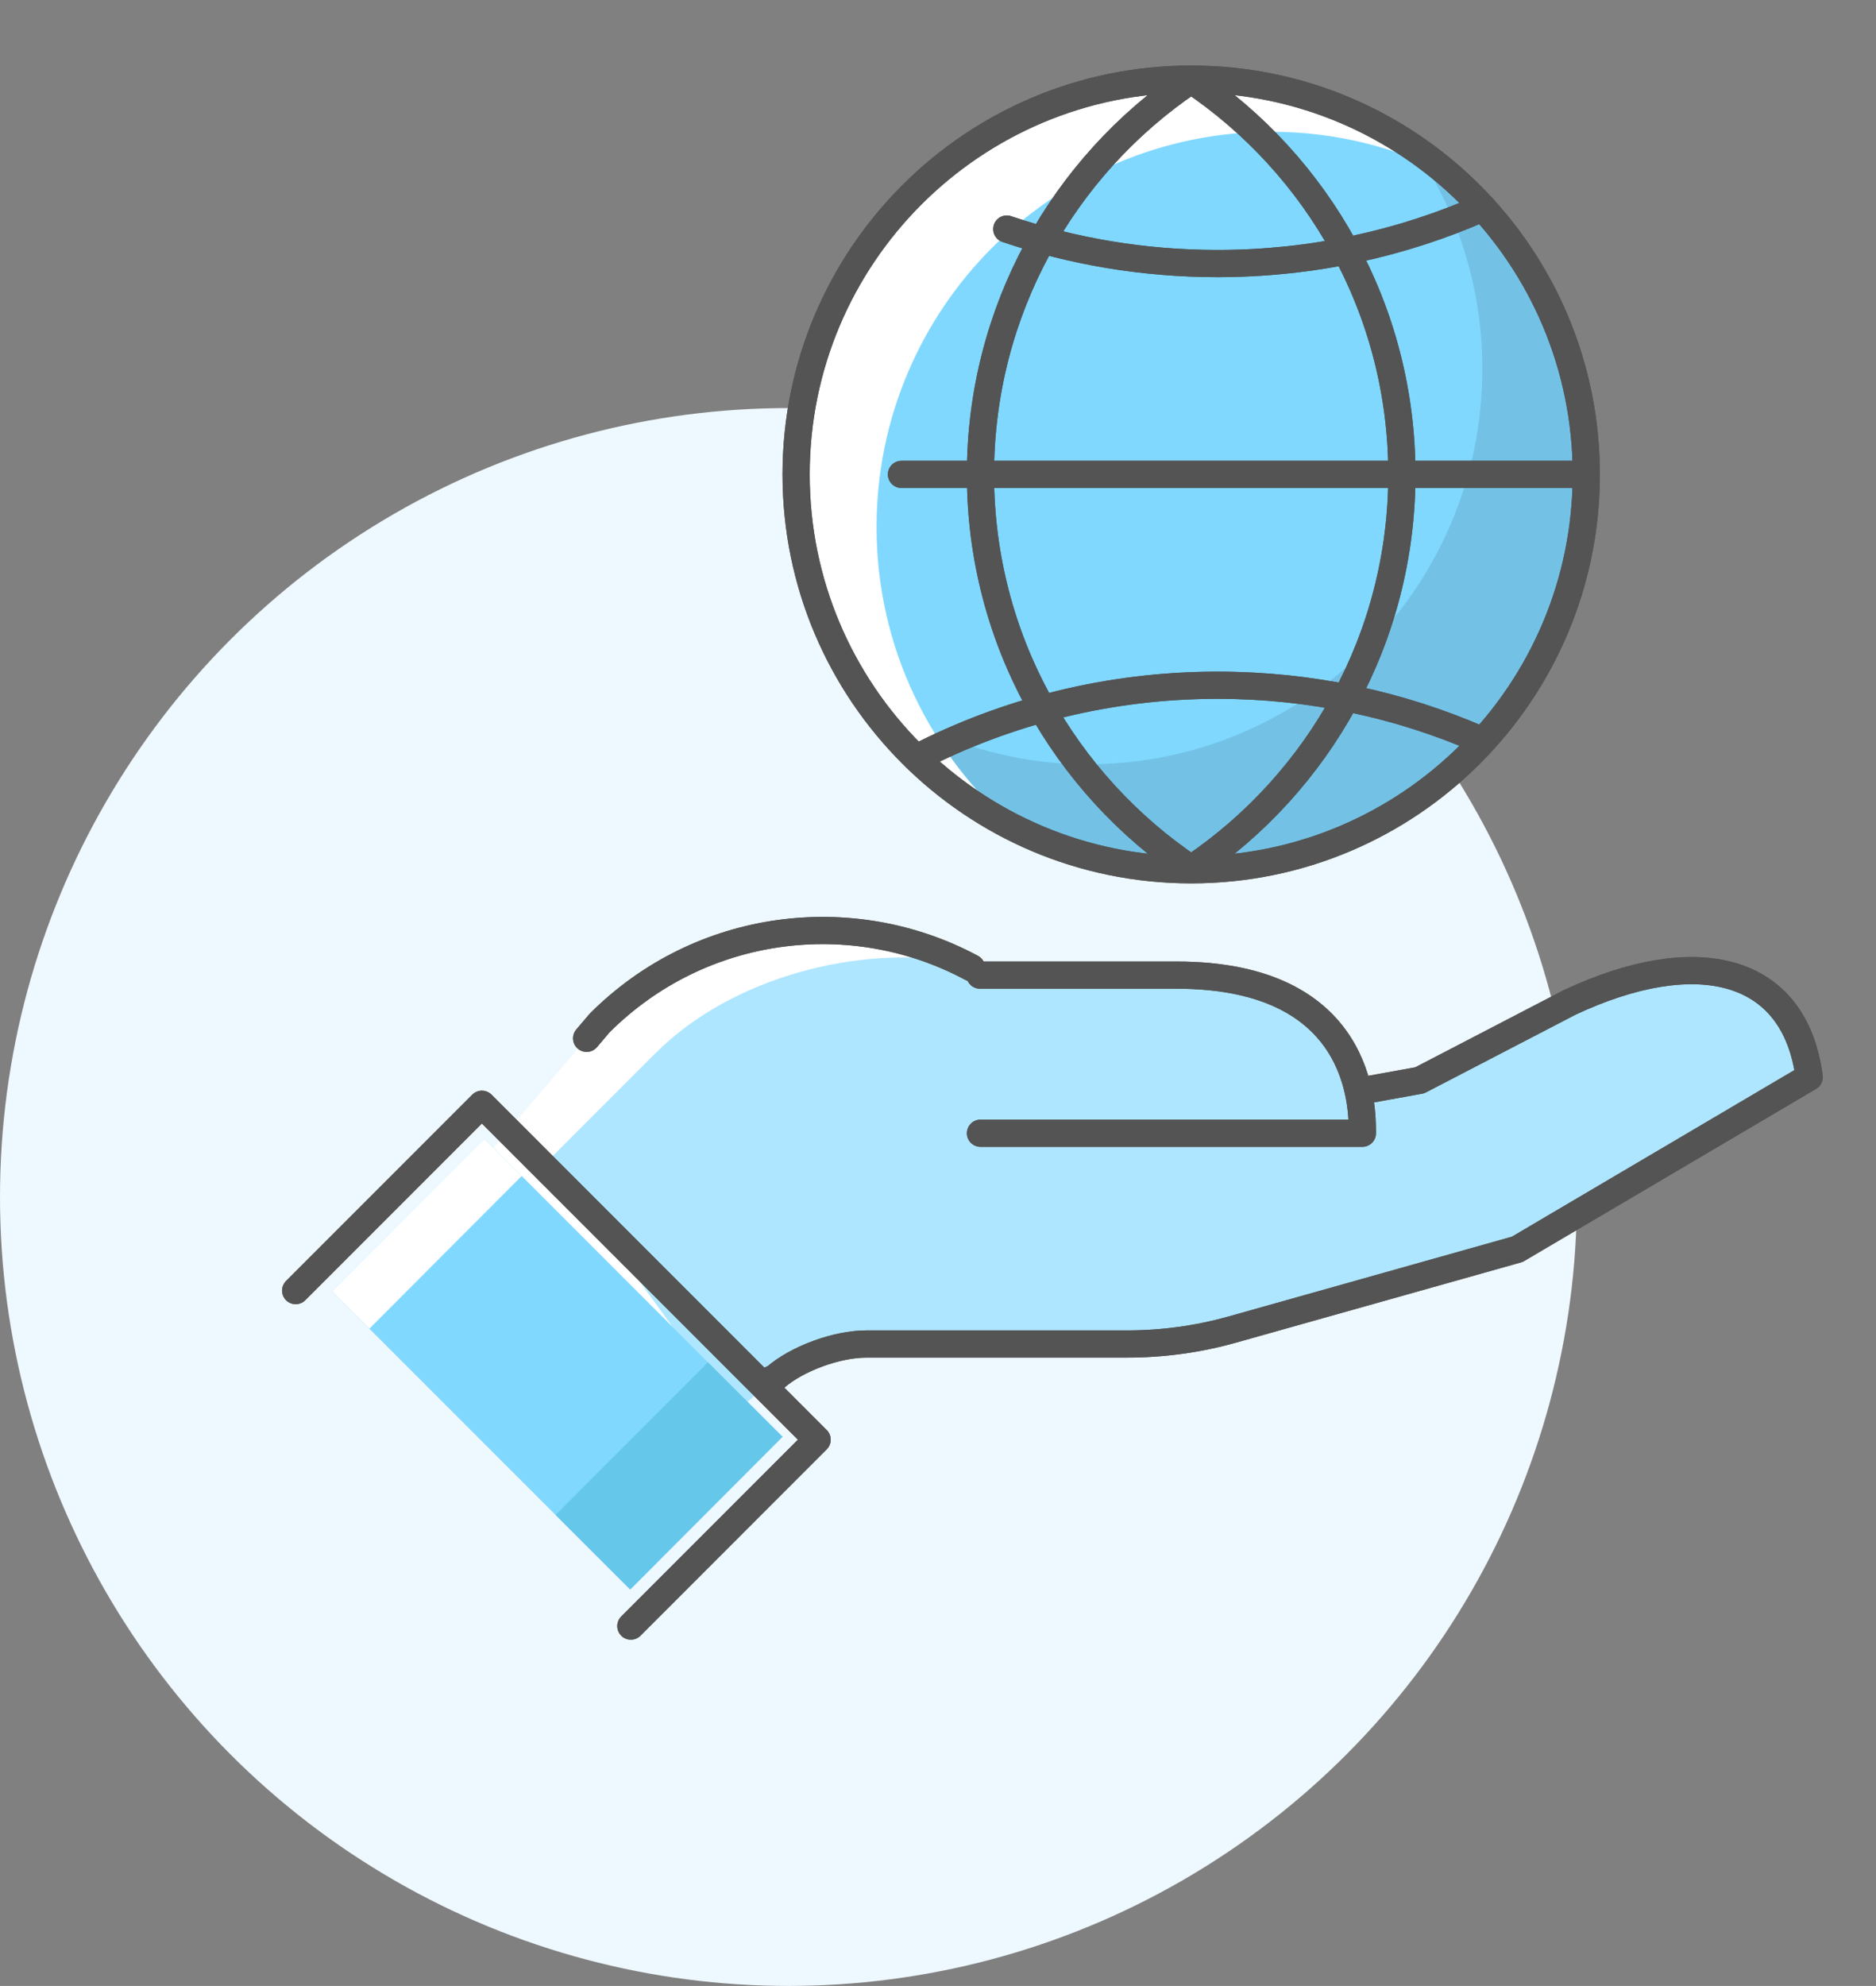 <svg xmlns="http://www.w3.org/2000/svg" width="69" height="73" viewBox="0 0 69 73" fill="none"><rect x="0" y="0" width="69" height="73" fill="#808080" stroke="none"/><circle cx="29" cy="44" r="29" fill="#EEF8FF"></circle><path d="M58.396 17.438C58.396 25.457 51.888 31.969 43.865 31.969C35.836 31.969 29.334 25.457 29.334 17.438C29.334 9.414 35.836 2.906 43.865 2.906C51.888 2.906 58.396 9.414 58.396 17.438Z" fill="white"></path><path d="M58.396 17.438C58.396 13.026 56.42 9.081 53.314 6.415C51.347 5.419 49.129 4.844 46.771 4.844C38.742 4.844 32.24 11.352 32.24 19.375C32.24 23.785 34.214 27.731 37.318 30.397C39.288 31.393 41.507 31.969 43.865 31.969C51.888 31.969 58.396 25.457 58.396 17.438Z" fill="#80D8FF"></path><path d="M53.314 6.415C53.02 6.264 52.706 6.144 52.398 6.014C53.742 8.211 54.521 10.796 54.521 13.562C54.521 21.582 48.013 28.094 39.99 28.094C37.988 28.094 36.095 27.658 34.363 26.923C35.162 28.231 36.161 29.403 37.318 30.397C39.288 31.393 41.507 31.969 43.865 31.969C51.888 31.969 58.396 25.457 58.396 17.437C58.396 13.026 56.422 9.081 53.314 6.415Z" fill="#73C2E6"></path><path d="M38.479 37.622C33.951 33.071 26.598 33.062 22.056 37.603L16.509 44.121L26.098 52.743L28.514 50.636C29.318 49.937 30.847 49.365 31.914 49.365H41.565C42.877 49.365 44.181 49.185 45.442 48.831L55.806 45.923L66.156 40.176C67.278 39.391 65.483 34.354 60.208 36.373C57.422 37.444 53.793 38.616 52.219 39.711L44.338 41.135C43.318 41.445 41.875 41.077 41.131 40.317L38.479 37.622Z" fill="white"></path><path d="M45.444 48.831L55.808 45.922L66.158 40.176C67.279 39.391 65.485 34.354 60.21 36.373C57.423 37.444 53.794 38.616 52.221 39.711L44.34 41.135C43.32 41.445 41.877 41.077 41.133 40.317L38.482 37.62C37.516 36.648 36.404 35.927 35.233 35.369C31.62 34.718 26.908 35.911 24.114 38.709L20.239 42.584L27.032 51.933L28.52 50.636C29.324 49.937 30.853 49.365 31.918 49.365H41.571C42.879 49.365 44.181 49.187 45.444 48.831Z" fill="#AFE6FF"></path><path d="M50.109 41.656H35.789L36.043 35.844H43.268C50.109 35.844 50.109 40.688 50.109 41.656Z" fill="#AFE6FF"></path><path d="M12.214 47.469L17.819 41.858L28.779 52.816L23.178 58.429L12.214 47.469Z" fill="#80D8FF"></path><path d="M17.817 41.856L12.214 47.468L13.587 48.839L19.19 43.226L17.817 41.856Z" fill="white"></path><path d="M23.18 58.426L28.782 52.813L26.039 50.076L20.437 55.689L23.18 58.426Z" fill="#65C7EA"></path><path d="M33.697 27.867C37.018 26.154 40.786 25.188 44.781 25.188C48.215 25.188 51.483 25.902 54.444 27.193" stroke="#545454" stroke-miterlimit="10" stroke-linecap="round" stroke-linejoin="round"></path><path d="M54.537 7.64C51.553 8.957 48.251 9.688 44.781 9.688C42.071 9.688 39.463 9.242 37.029 8.42" stroke="#545454" stroke-miterlimit="10" stroke-linecap="round" stroke-linejoin="round"></path><path d="M43.797 2.929C48.478 6.057 51.562 11.39 51.562 17.439C51.562 23.453 48.511 28.762 43.873 31.897" stroke="#545454" stroke-miterlimit="10" stroke-linecap="round" stroke-linejoin="round"></path><path d="M43.826 31.948C39.145 28.819 36.062 23.486 36.062 17.439C36.062 11.424 39.11 6.115 43.749 2.98" stroke="#545454" stroke-miterlimit="10" stroke-linecap="round" stroke-linejoin="round"></path><path d="M58.344 17.439C58.344 25.459 51.836 31.971 43.812 31.971C35.783 31.971 29.281 25.459 29.281 17.439C29.281 9.416 35.783 2.908 43.812 2.908C51.836 2.908 58.344 9.416 58.344 17.439Z" stroke="#545454" stroke-miterlimit="10" stroke-linecap="round" stroke-linejoin="round"></path><path d="M33.156 17.438H58.344" stroke="#545454" stroke-miterlimit="10" stroke-linecap="round" stroke-linejoin="round"></path><path d="M35.733 35.575C31.343 33.222 25.763 33.899 22.056 37.603L21.576 38.167" stroke="#545454" stroke-miterlimit="10" stroke-linecap="round" stroke-linejoin="round"></path><path d="M49.991 40.114L52.217 39.711L57.733 36.847C62.376 34.672 66.008 35.505 66.543 39.595L55.806 45.923L45.333 48.87C44.07 49.226 42.762 49.404 41.447 49.404H31.86C30.791 49.404 29.322 49.931 28.514 50.637L28.064 50.848" stroke="#545454" stroke-miterlimit="10" stroke-linecap="round" stroke-linejoin="round"></path><path d="M10.875 47.44L17.724 40.591L30.054 52.921L23.203 59.772" stroke="#545454" stroke-miterlimit="10" stroke-linecap="round" stroke-linejoin="round"></path><path d="M36.062 41.656H50.109C50.109 40.688 50.109 35.844 43.27 35.844H36.043" stroke="#545454" stroke-miterlimit="10" stroke-linecap="round" stroke-linejoin="round"></path><path d="M33.697 27.867C37.018 26.154 40.786 25.188 44.781 25.188C48.215 25.188 51.483 25.902 54.444 27.193" stroke="#545454" stroke-miterlimit="10" stroke-linecap="round" stroke-linejoin="round"></path><path d="M54.537 7.64C51.553 8.957 48.251 9.688 44.781 9.688C42.071 9.688 39.463 9.242 37.029 8.42" stroke="#545454" stroke-miterlimit="10" stroke-linecap="round" stroke-linejoin="round"></path><path d="M43.797 2.929C48.478 6.057 51.562 11.39 51.562 17.439C51.562 23.453 48.511 28.762 43.873 31.897" stroke="#545454" stroke-miterlimit="10" stroke-linecap="round" stroke-linejoin="round"></path><path d="M43.826 31.948C39.145 28.819 36.062 23.486 36.062 17.439C36.062 11.424 39.11 6.115 43.749 2.98" stroke="#545454" stroke-miterlimit="10" stroke-linecap="round" stroke-linejoin="round"></path><path d="M58.344 17.439C58.344 25.459 51.836 31.971 43.812 31.971C35.783 31.971 29.281 25.459 29.281 17.439C29.281 9.416 35.783 2.908 43.812 2.908C51.836 2.908 58.344 9.416 58.344 17.439Z" stroke="#545454" stroke-miterlimit="10" stroke-linecap="round" stroke-linejoin="round"></path><path d="M33.156 17.438H58.344" stroke="#545454" stroke-miterlimit="10" stroke-linecap="round" stroke-linejoin="round"></path><path d="M35.733 35.575C31.343 33.222 25.763 33.899 22.056 37.603L21.576 38.167" stroke="#545454" stroke-miterlimit="10" stroke-linecap="round" stroke-linejoin="round"></path><path d="M49.991 40.114L52.217 39.711L57.733 36.847C62.376 34.672 66.008 35.505 66.543 39.595L55.806 45.923L45.333 48.87C44.07 49.226 42.762 49.404 41.447 49.404H31.86C30.791 49.404 29.322 49.931 28.514 50.637L28.064 50.848" stroke="#545454" stroke-miterlimit="10" stroke-linecap="round" stroke-linejoin="round"></path><path d="M10.875 47.44L17.724 40.591L30.054 52.921L23.203 59.772" stroke="#545454" stroke-miterlimit="10" stroke-linecap="round" stroke-linejoin="round"></path><path d="M36.062 41.656H50.109C50.109 40.688 50.109 35.844 43.27 35.844H36.043" stroke="#545454" stroke-miterlimit="10" stroke-linecap="round" stroke-linejoin="round"></path></svg>